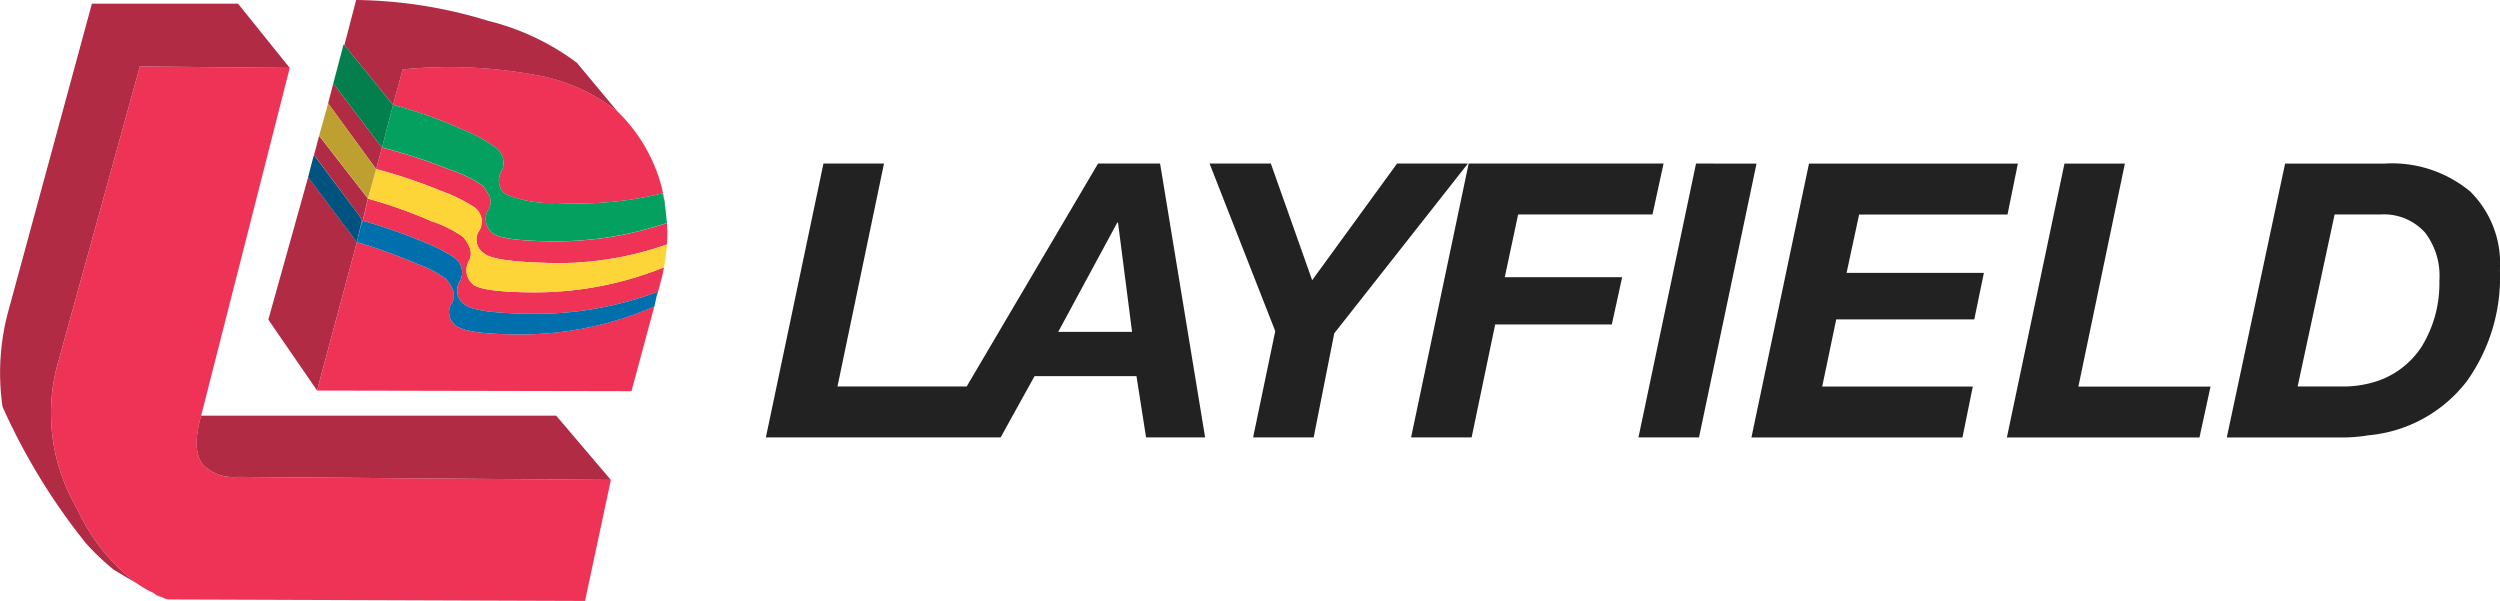 <svg xmlns="http://www.w3.org/2000/svg" xmlns:xlink="http://www.w3.org/1999/xlink" width="149.607" height="35.961" viewBox="0 0 149.607 35.961"><defs><clipPath id="a"><rect width="149.607" height="35.961" transform="translate(0 0)" fill="none"/></clipPath></defs><g transform="translate(0 0)" clip-path="url(#a)"><path d="M12.637,39.61l-.53-.266a5.713,5.713,0,0,1-.928-.53,11.519,11.519,0,0,1-3.623-4.506A11.217,11.217,0,0,1,6.32,25.915L11.312,7.846l8.968.088-5.3,20.808q-.574,2.034.088,2.917a2.576,2.576,0,0,0,2.076.751l22.354.177-1.546,7.245-24.961-.089a1.728,1.728,0,0,1-.353-.132m9.277-12.369L24.3,18.36l.177.045a34.377,34.377,0,0,1,3.49,1.281,6.178,6.178,0,0,1,1.679.883,2.459,2.459,0,0,1,.4.663.964.964,0,0,1-.044.752.985.985,0,0,0,.221,1.369q.662.531,3.976.53A19.932,19.932,0,0,0,42.1,22.2l-1.37,5.08Zm4.55-17.1.574-2.12a28.512,28.512,0,0,1,8.526.442,10.939,10.939,0,0,1,4.33,2.076,9.774,9.774,0,0,1,2.651,4.551q.087.4.176.838a4.04,4.04,0,0,1-.133-.486,21.655,21.655,0,0,1-6.317.575,7.2,7.2,0,0,1-3.092-.531,1.043,1.043,0,0,1-.221-1.369,1.124,1.124,0,0,0-.353-1.413,8.667,8.667,0,0,0-2.032-1.1,26.44,26.44,0,0,0-4.109-1.459m16.39,8.35a19.532,19.532,0,0,1-7.333,1.1q-3.092-.087-3.623-.575a.967.967,0,0,1-.265-1.369,1.06,1.06,0,0,0-.353-1.413,9.87,9.87,0,0,0-1.9-.928,32.337,32.337,0,0,0-3.932-1.325l.354-1.281a32.546,32.546,0,0,1,4.064,1.325A7.626,7.626,0,0,1,31.855,15a3.807,3.807,0,0,1,.4.663.847.847,0,0,1-.088.752,1.07,1.07,0,0,0,.265,1.413q.53.442,3.4.486a20.75,20.75,0,0,0,7.024-1.1,9.156,9.156,0,0,1,0,1.281m-.176,1.369c-.029.147-.059.295-.089.442l-.265,1.016a20.816,20.816,0,0,1-7.731,1.325q-3.27-.043-3.888-.574a1.034,1.034,0,0,1-.221-1.413,1.088,1.088,0,0,0-.353-1.369,9.9,9.9,0,0,0-1.811-.928,33.754,33.754,0,0,0-3.667-1.281l.309-1.325a29.331,29.331,0,0,1,3.844,1.369,6.882,6.882,0,0,1,1.855.927,2.42,2.42,0,0,1,.4.663.962.962,0,0,1-.044.751,1.111,1.111,0,0,0,.22,1.414q.575.485,3.8.486a20.653,20.653,0,0,0,7.643-1.5" transform="translate(-2.942 -3.87)" fill="#ee3357"/><path d="M17.338,4.064,8.37,3.976,3.377,22.045a11.218,11.218,0,0,0,1.237,8.394,11.509,11.509,0,0,0,3.623,4.505l-1.413-.839a14.114,14.114,0,0,1-1.679-1.59A37.5,37.5,0,0,1,.152,24.342a14.121,14.121,0,0,1,.4-5.92L5.5.221h8.747ZM9.165,35.475l.531.266a1.8,1.8,0,0,1-.354-.133Zm2.872-10.6H33.286l3.269,3.844L14.2,28.539a2.573,2.573,0,0,1-2.076-.751q-.663-.884-.088-2.916m10.47-14.755L19.635,6.185l.31-1.193L22.86,8.836ZM19.1,8.129l2.916,3.755-.309,1.325-.133.353.089-.353-.133-.266L18.8,9.277l-.044.132ZM18.442,10.6l2.916,3.887-2.385,8.881-2.916-4.242Zm5.081-4.33L20.607,2.7,21.313,0a27.749,27.749,0,0,1,7.864,1.237,14.83,14.83,0,0,1,5.346,2.519l2.43,2.916A10.932,10.932,0,0,0,32.623,4.6,28.5,28.5,0,0,0,24.1,4.153Z" transform="translate(0 0)" fill="#b22b44"/><path d="M45.106,14.941l.663-2.563a26.435,26.435,0,0,1,4.108,1.459,8.674,8.674,0,0,1,2.033,1.1,1.124,1.124,0,0,1,.353,1.413,1.043,1.043,0,0,0,.221,1.369,7.2,7.2,0,0,0,3.092.531,21.655,21.655,0,0,0,6.317-.575,4.13,4.13,0,0,0,.132.486,2.2,2.2,0,0,0,.045.442l.088.84a20.755,20.755,0,0,1-7.024,1.1q-2.872-.044-3.4-.486a1.069,1.069,0,0,1-.265-1.413.85.85,0,0,0,.088-.752,3.807,3.807,0,0,0-.4-.663,7.636,7.636,0,0,0-1.988-.972,32.526,32.526,0,0,0-4.065-1.325" transform="translate(-22.246 -6.105)" fill="#03a05f"/><path d="M61.342,24.469a2.782,2.782,0,0,1-.044.442c-.029.294-.073.6-.132.927a20.656,20.656,0,0,1-7.643,1.5q-3.225,0-3.8-.486A1.111,1.111,0,0,1,49.5,25.44a.96.96,0,0,0,.045-.751,2.433,2.433,0,0,0-.4-.663,6.882,6.882,0,0,0-1.855-.927A29.332,29.332,0,0,0,43.45,21.73l.486-1.767a32.337,32.337,0,0,1,3.932,1.325,9.87,9.87,0,0,1,1.9.928,1.061,1.061,0,0,1,.353,1.413A.967.967,0,0,0,50.386,25q.53.487,3.623.575a19.532,19.532,0,0,0,7.333-1.1" transform="translate(-21.43 -9.846)" fill="#fed538"/><path d="M42.142,27.346l.221-.927.133-.353a33.9,33.9,0,0,1,3.667,1.281,9.9,9.9,0,0,1,1.811.928,1.089,1.089,0,0,1,.353,1.369,1.034,1.034,0,0,0,.221,1.413q.619.531,3.888.575a20.824,20.824,0,0,0,7.731-1.326l-.088.265-.132.619a19.935,19.935,0,0,1-7.908,1.678q-3.314,0-3.976-.53a.986.986,0,0,1-.221-1.369.96.96,0,0,0,.044-.752,2.437,2.437,0,0,0-.4-.662,6.142,6.142,0,0,0-1.679-.884,34.377,34.377,0,0,0-3.49-1.28Z" transform="translate(-20.784 -12.855)" fill="#006fab"/><path d="M40.016,5.275l2.916,3.578-.663,2.563L39.353,7.572l.618-2.341Z" transform="translate(-19.409 -2.58)" fill="#037e4d"/><path d="M40.612,17.9,37.7,14.148V14.1l.53-1.9L41.1,16.137Z" transform="translate(-18.592 -6.02)" fill="#bea030"/><path d="M39.3,23.519l-2.916-3.887.309-1.194.044-.132,2.739,3.666.132.266-.088.353Z" transform="translate(-17.947 -9.029)" fill="#00537f"/><path d="M187.008,22.357h-2.695L182.1,32.652h2.783a6.4,6.4,0,0,0,1.458-.177,5.128,5.128,0,0,0,3.181-2.209,7.2,7.2,0,0,0,1.06-3.932,4.286,4.286,0,0,0-.839-2.872,3.3,3.3,0,0,0-2.739-1.1m-5.655-3.048h5.92a7.33,7.33,0,0,1,5.169,1.679,6.064,6.064,0,0,1,1.767,4.683,10.69,10.69,0,0,1-1.988,6.67,8.359,8.359,0,0,1-5.876,3.226,9.722,9.722,0,0,1-1.59.132h-6.891Zm-31.631,0L146.276,35.7h-3.623l3.446-16.39Zm22.044,0-2.783,13.343h7.908l-.662,3.047H164.7l3.446-16.39Zm-7.024,3.048h-8.88l-.751,3.49h8.217l-.574,2.783h-8.262l-.839,4.021h9.012l-.619,3.047H149.413l3.445-16.39h12.5ZM132.669,35.7h-3.623l3.446-16.39h11.663l-.662,3.048h-8.041l-.8,3.755h7.025l-.619,2.827h-6.98ZM111.508,22.843h-.044l-3.534,6.539h4.418Zm20.941-3.534-8,10.161L123.216,35.7h-3.624l1.326-6.361-3.932-10.029h3.668l2.473,6.981,5.081-6.981Zm-34.945,0L94.72,32.652h7.731l7.864-13.343h3.711l2.695,16.39h-3.534l-.574-3.666h-6.1L104.483,35.7H90.435l3.446-16.39Z" transform="translate(-44.603 -9.523)" fill="#222"/></g></svg>